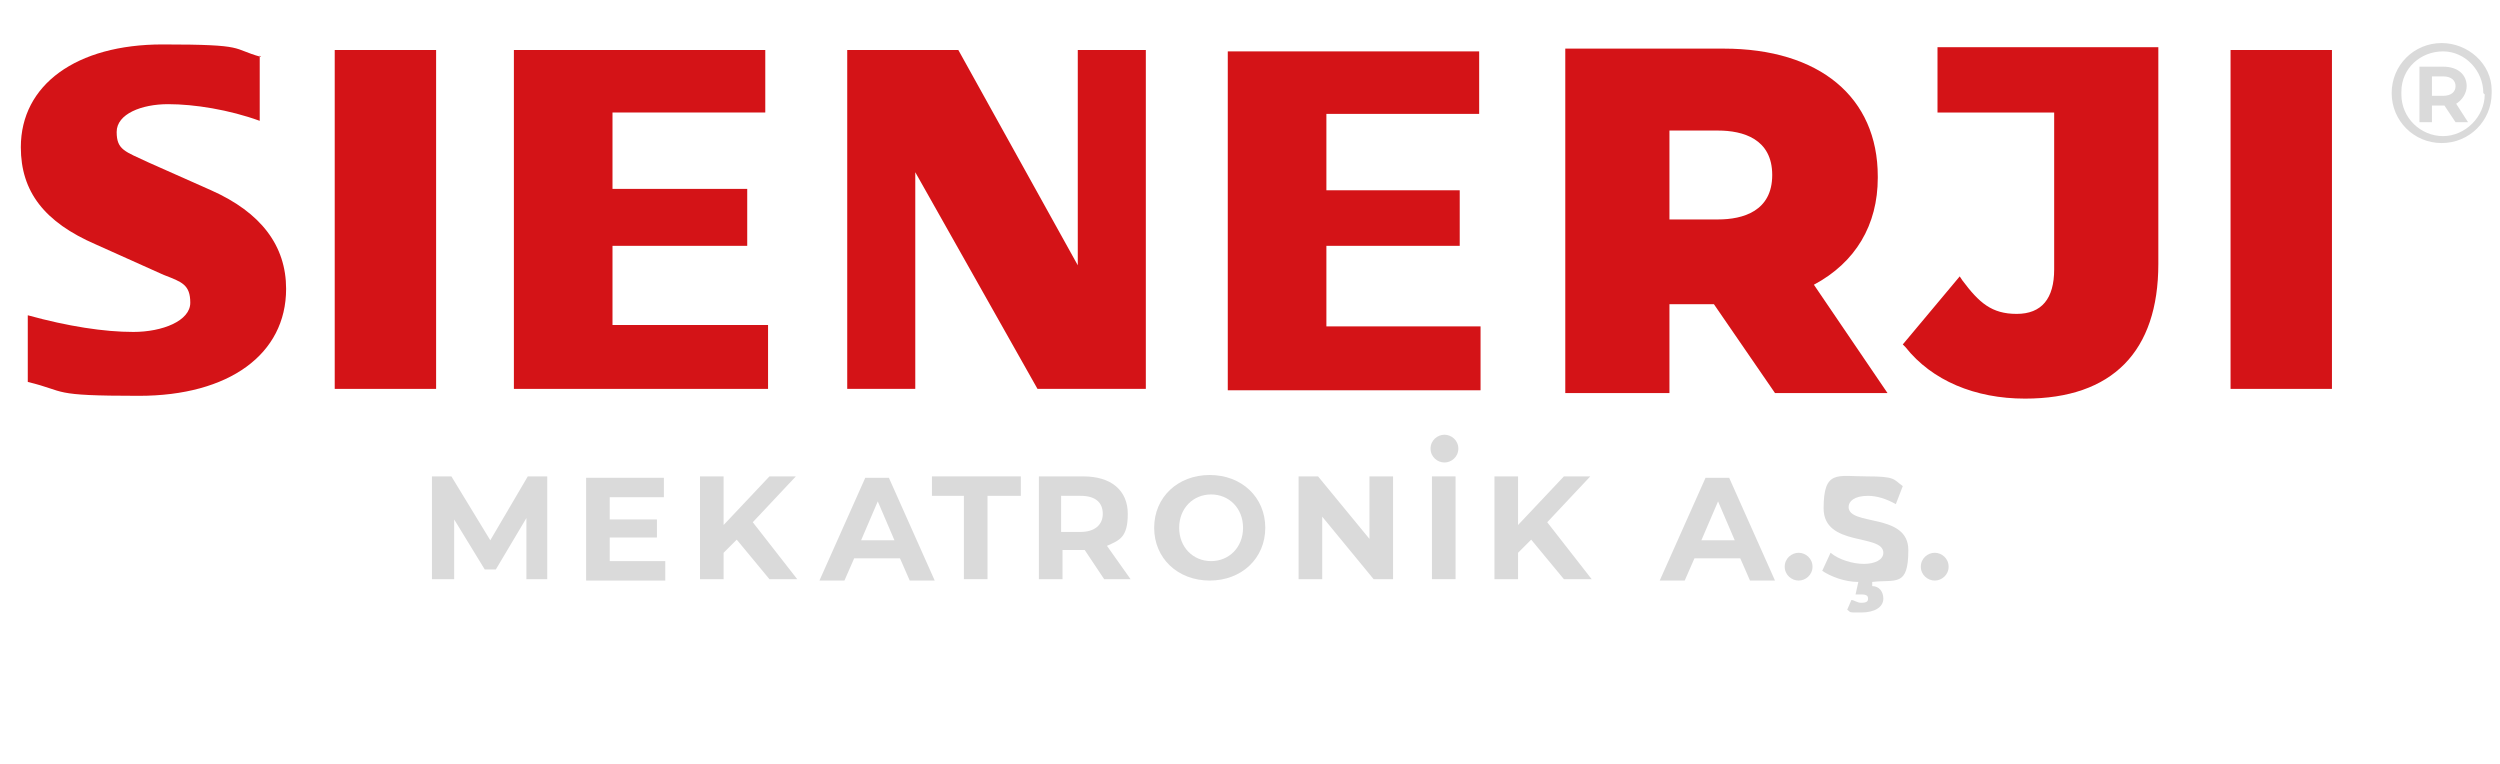 <?xml version="1.0" encoding="UTF-8"?>
<svg xmlns="http://www.w3.org/2000/svg" version="1.1" viewBox="0 0 180 55">
  <defs>
    <style>
      .cls-1, .cls-2 {
        fill: #d41317;
      }

      .cls-2 {
        fill-rule: evenodd;
      }

      .cls-3 {
        fill: #dadada;
      }
    </style>
  </defs>
  <!-- Generator: Adobe Illustrator 28.6.0, SVG Export Plug-In . SVG Version: 1.2.0 Build 709)  -->
  <g>
    <g id="Layer_1">
      <g>
        <g>
          <g>
            <path class="cls-2" d="M18.7,4v4.7c-2.2-.8-4.7-1.2-6.6-1.2s-3.7.7-3.7,2,.6,1.4,2.3,2.2l4.5,2c3.6,1.6,5.4,4,5.4,7.1,0,4.7-4.1,7.7-10.6,7.7s-5.1-.3-8-1v-4.8c2.9.8,5.5,1.2,7.6,1.2s4.1-.8,4.1-2.1-.6-1.5-1.9-2l-4.9-2.2c-3.7-1.6-5.4-3.8-5.4-7,0-4.5,4-7.4,10.2-7.4s4.9.3,7.1.9h0Z"/>
            <polygon class="cls-2" points="24.1 3.6 31.4 3.6 31.4 28 24.1 28 24.1 3.6 24.1 3.6"/>
            <polygon class="cls-2" points="160.6 3.6 167.9 3.6 167.9 28 160.6 28 160.6 3.6 160.6 3.6"/>
            <polygon class="cls-2" points="55.1 3.6 55.1 8.1 44.1 8.1 44.1 13.6 53.8 13.6 53.8 17.7 44.1 17.7 44.1 23.4 55.3 23.4 55.3 28 37 28 37 3.6 55.1 3.6 55.1 3.6"/>
            <polygon class="cls-2" points="106.5 3.7 106.5 8.2 95.5 8.2 95.5 13.7 105.1 13.7 105.1 17.7 95.5 17.7 95.5 23.5 106.6 23.5 106.6 28.1 88.4 28.1 88.4 3.7 106.5 3.7 106.5 3.7"/>
            <polygon class="cls-2" points="82.5 3.6 82.5 28 74.7 28 65.9 12.4 65.9 28 61 28 61 3.6 69 3.6 77.6 19.1 77.6 3.6 82.5 3.6 82.5 3.6"/>
            <g>
              <path class="cls-1" d="M135.2,12.7c0-5.7-4.2-9.2-11.1-9.2h-11.4v24.8h7.5v-6.4h3.2l4.4,6.4h8.1l-5.3-7.8c3-1.6,4.6-4.3,4.6-7.7ZM120.2,9.4h3.5c1.8,0,3.9.6,3.9,3.2s-2.1,3.2-3.9,3.2h-3.5v-6.4Z"/>
              <path class="cls-1" d="M139.5,3.4v4.7h8.4v11.3c0,2.1-.9,3.2-2.7,3.2s-2.7-.8-3.9-2.4l-.2-.3-4.1,4.9.2.2c1.9,2.4,5,3.7,8.6,3.7,6.3,0,9.6-3.4,9.6-9.7V3.4h-15.8Z"/>
            </g>
          </g>
          <g>
            <path class="cls-3" d="M37.9,41.7v-4.4s-2.2,3.7-2.2,3.7h-.8l-2.2-3.6v4.3h-1.6v-7.4h1.4l2.8,4.6,2.7-4.6h1.4v7.4s-1.6,0-1.6,0Z"/>
            <path class="cls-3" d="M47.9,40.4v1.4h-5.7v-7.4h5.6v1.4h-3.9v1.6h3.4v1.3h-3.4v1.7h4Z"/>
            <path class="cls-3" d="M53.1,38.8l-1,1v1.9h-1.7v-7.4h1.7v3.5l3.3-3.5h1.9l-3.1,3.3,3.2,4.1h-2l-2.4-2.9Z"/>
            <path class="cls-3" d="M69.5,35.7h-2.4v-1.4h6.4v1.4h-2.4v6h-1.7v-6Z"/>
            <path class="cls-3" d="M64.9,40.2h-3.4l-.7,1.6h-1.8l3.3-7.4h1.7l3.3,7.4h-1.8l-.7-1.6ZM64.4,38.9l-1.2-2.8-1.2,2.8h2.3Z"/>
            <path class="cls-3" d="M79.5,41.7l-1.4-2.1h-1.6v2.1h-1.7v-7.4h3.2c2,0,3.2,1,3.2,2.7s-.6,1.9-1.5,2.3l1.7,2.4h-1.8ZM77.8,35.7h-1.4v2.6h1.4c1,0,1.6-.5,1.6-1.3s-.5-1.3-1.6-1.3Z"/>
            <path class="cls-3" d="M83.1,38c0-2.2,1.7-3.8,4-3.8s4,1.6,4,3.8-1.7,3.8-4,3.8-4-1.6-4-3.8ZM89.5,38c0-1.4-1-2.4-2.3-2.4s-2.3,1-2.3,2.4,1,2.4,2.3,2.4,2.3-1,2.3-2.4Z"/>
            <path class="cls-3" d="M100.3,34.3v7.4h-1.4l-3.7-4.5v4.5h-1.7v-7.4h1.4l3.7,4.5v-4.5h1.7Z"/>
            <path class="cls-3" d="M103.1,34.3h1.7v7.4h-1.7v-7.4Z"/>
            <path class="cls-3" d="M110.3,38.8l-1,1v1.9h-1.7v-7.4h1.7v3.5l3.3-3.5h1.9l-3.1,3.3,3.2,4.1h-2l-2.4-2.9Z"/>
            <path class="cls-3" d="M125.4,40.2h-3.4l-.7,1.6h-1.8l3.3-7.4h1.7l3.3,7.4h-1.8l-.7-1.6ZM124.9,38.9l-1.2-2.8-1.2,2.8h2.3Z"/>
            <path class="cls-3" d="M128.5,40.8c0-.6.5-1,1-1s1,.4,1,1-.5,1-1,1-1-.4-1-1Z"/>
            <path class="cls-3" d="M103,32.3c0-.6.5-1,1-1s1,.4,1,1-.5,1-1,1-1-.4-1-1Z"/>
            <path class="cls-3" d="M134.8,41.8v.4c.5,0,.8.4.8.9,0,.6-.6,1-1.6,1s-.7,0-1-.2l.3-.7c.2,0,.4.2.7.2.4,0,.5-.1.5-.3s-.1-.3-.5-.3h-.4l.2-.9c-1,0-2-.4-2.6-.8l.6-1.3c.6.5,1.6.8,2.4.8s1.4-.3,1.4-.8c0-1.4-4.3-.4-4.3-3.2s1-2.3,3.1-2.3,1.9.2,2.6.7l-.5,1.3c-.7-.4-1.4-.6-2-.6-1,0-1.4.4-1.4.8,0,1.4,4.3.4,4.3,3.1s-.9,2.1-2.6,2.3Z"/>
            <path class="cls-3" d="M138.3,40.8c0-.6.5-1,1-1s1,.4,1,1-.5,1-1,1-1-.4-1-1Z"/>
          </g>
        </g>
        <path class="cls-3" d="M179.4,6.7c0,2-1.6,3.6-3.6,3.6-2,0-3.6-1.6-3.6-3.6,0-2,1.6-3.6,3.6-3.6,0,0,0,0,0,0,1.9,0,3.6,1.5,3.6,3.4,0,0,0,.1,0,.2ZM178.8,6.7c0-1.6-1.3-3-2.9-3,0,0,0,0,0,0-1.6,0-3,1.2-3,2.9,0,0,0,.1,0,.2,0,1.7,1.4,3,3,3s3-1.4,3-3h0s0,0,0,0ZM176.8,7.4l.9,1.4h-.9l-.8-1.2h-.9v1.2h-.9v-4h1.7c1.1,0,1.7.6,1.7,1.4,0,.5-.3,1-.8,1.3h0ZM175.1,6.9h.8c.6,0,.9-.3.9-.7s-.3-.7-.9-.7h-.8v1.4Z"/>
      </g>
    </g>
  </g>
</svg>